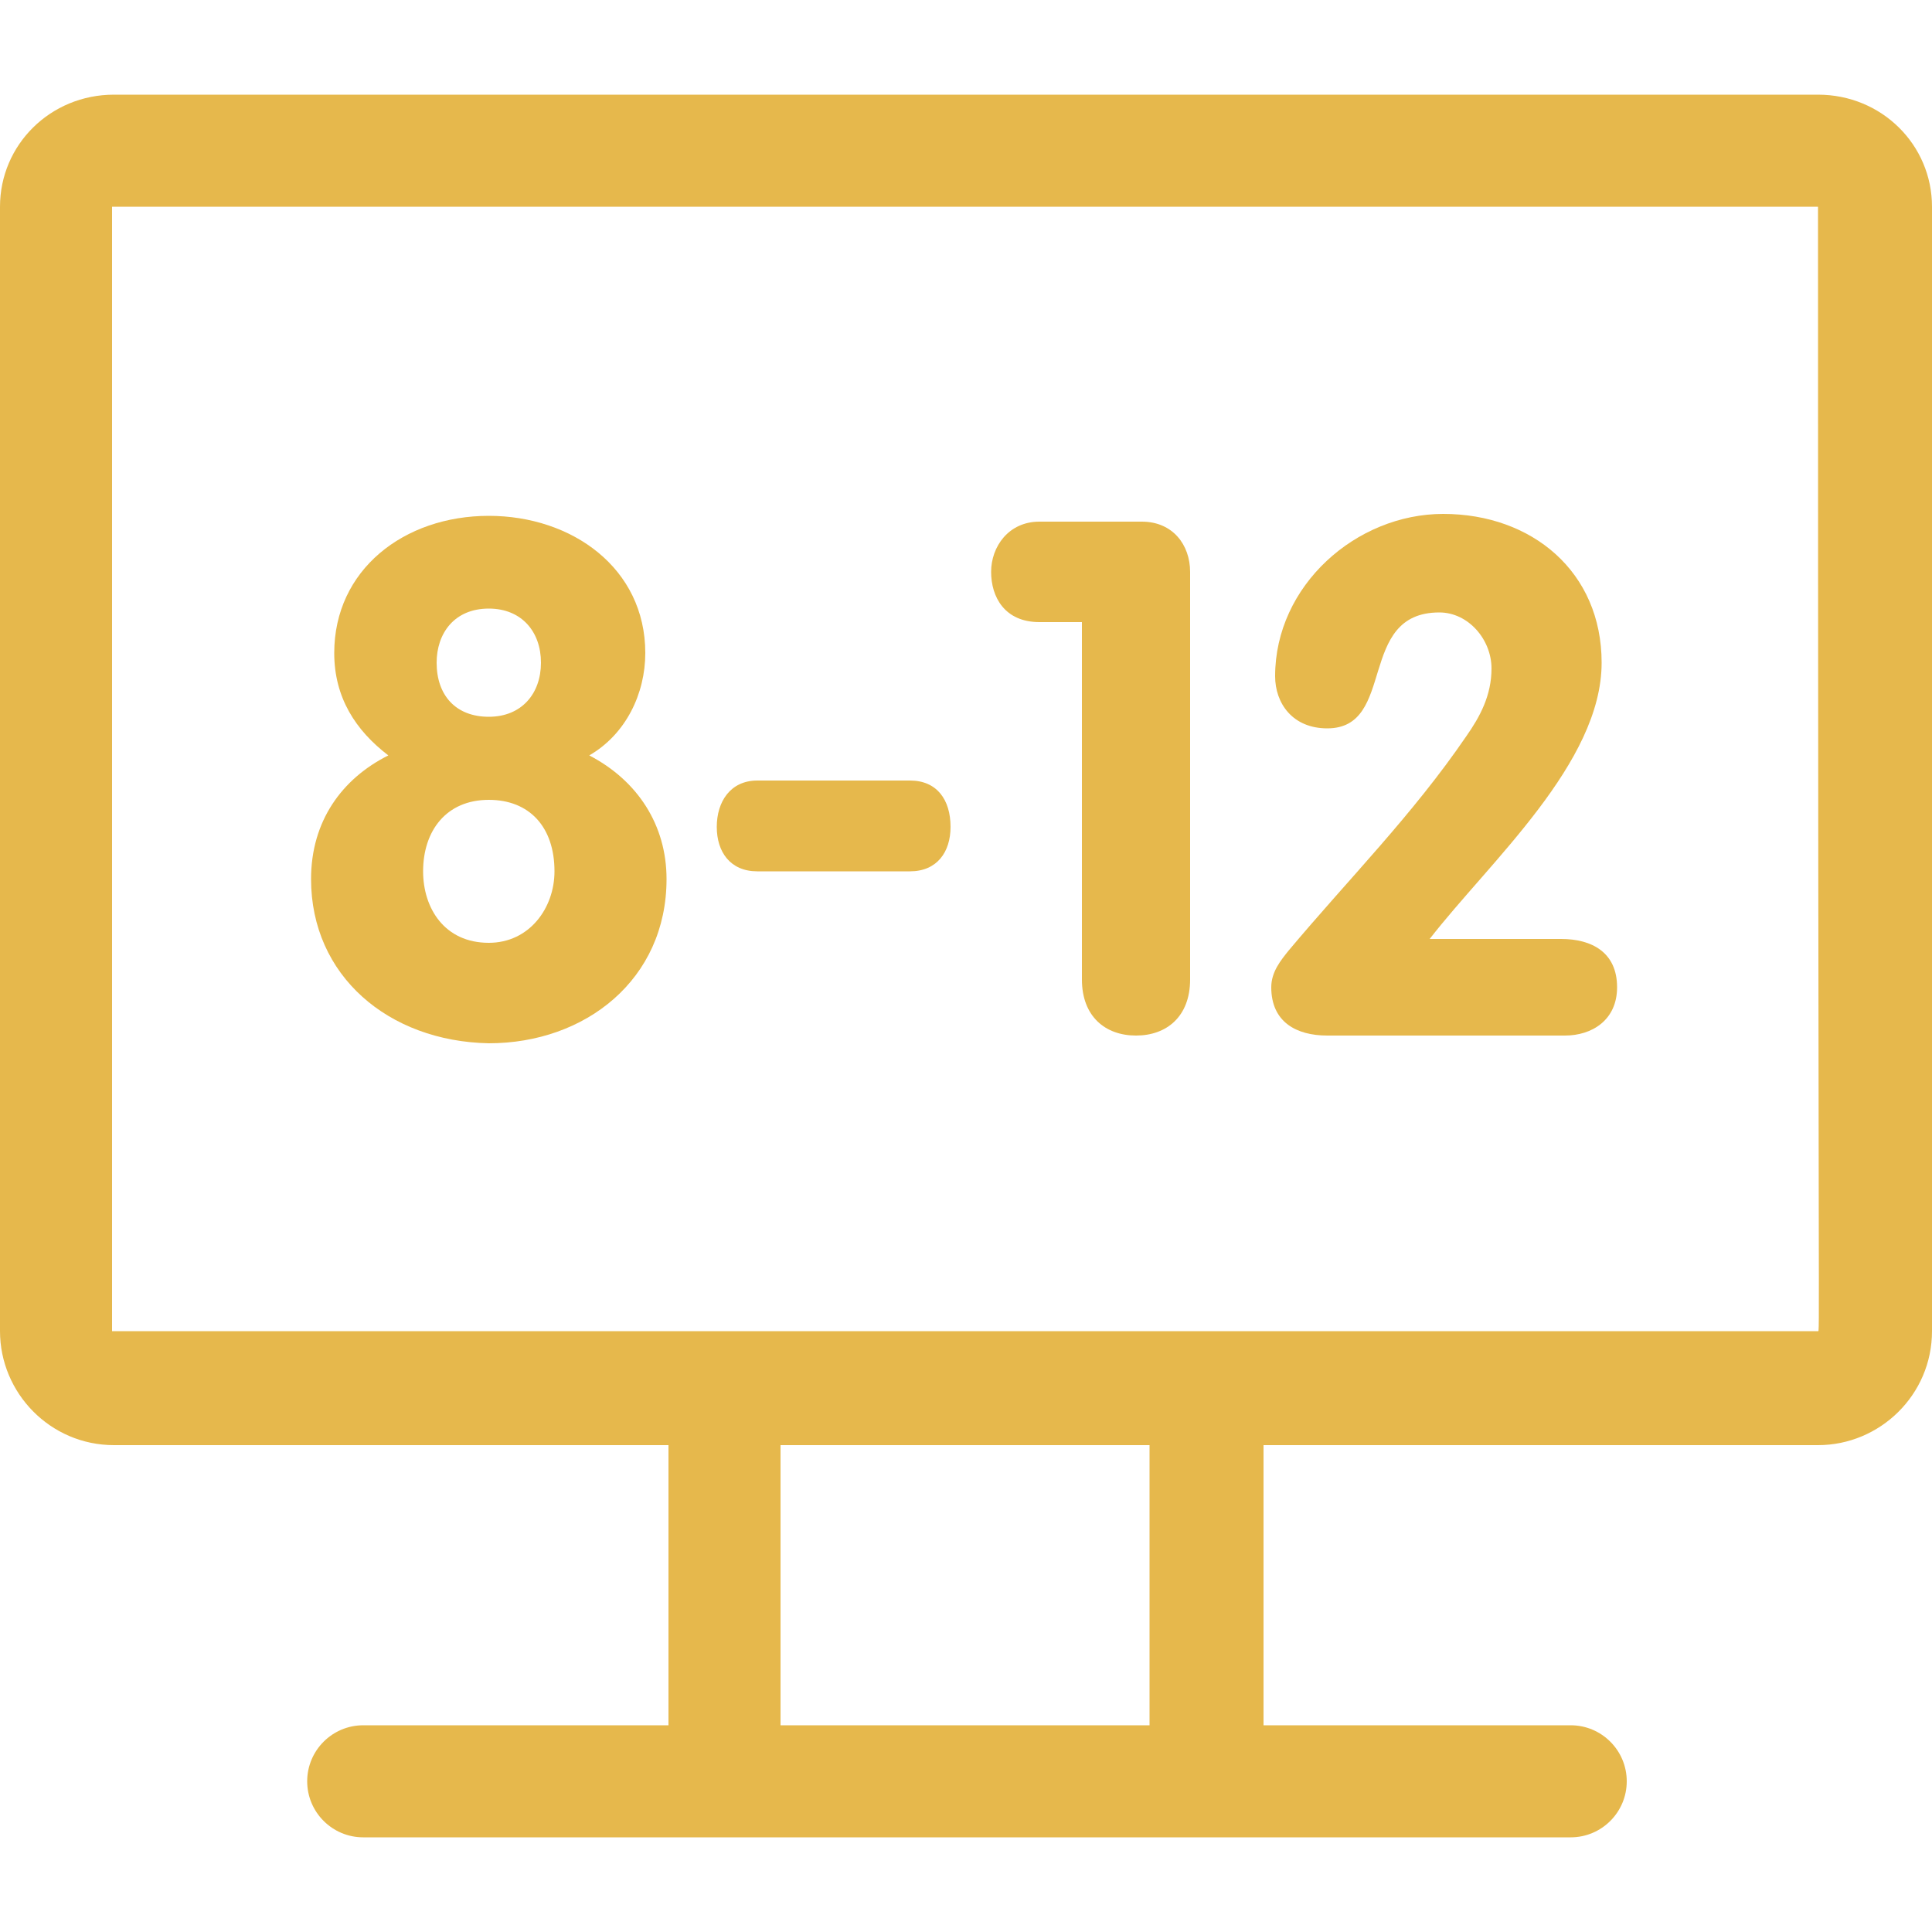 <?xml version="1.0" encoding="UTF-8"?> <!-- Generator: Adobe Illustrator 21.0.0, SVG Export Plug-In . SVG Version: 6.00 Build 0) --> <svg xmlns="http://www.w3.org/2000/svg" xmlns:xlink="http://www.w3.org/1999/xlink" id="Capa_1" x="0px" y="0px" viewBox="0 0 100 100" style="enable-background:new 0 0 100 100;" xml:space="preserve"> <style type="text/css"> .st0{fill:#E6B84C;} </style> <g> <g> <path class="st0" d="M94.1,4.9H5.9C2.6,4.9,0,7.5,0,10.7v58.2c0,3.2,2.6,5.9,5.9,5.9h28.7v14.5H18.8c-1.6,0-2.9,1.3-2.9,2.9 s1.3,2.9,2.9,2.9h62.5c1.6,0,2.9-1.3,2.9-2.9s-1.3-2.9-2.9-2.9H65.4V74.8h28.7c3.2,0,5.9-2.6,5.9-5.9V10.7 C100,7.5,97.4,4.9,94.1,4.9z M59.6,89.3H40.4V74.8h19.1V89.3z M94.1,68.9c-2.6,0-86.2,0-88.3,0V10.7h88.3 C94.1,70.2,94.2,68.9,94.1,68.9z"></path> </g> <g> <path class="st0" d="M16.1,45.5c0-3,1.6-5.2,4-6.4c-1.7-1.3-2.8-3-2.8-5.3c0-4.3,3.6-7.1,8-7.1c4.3,0,8.1,2.7,8.1,7.1 c0,2.1-1,4.2-2.9,5.3c2.5,1.3,4,3.6,4,6.4c0,5.2-4.2,8.5-9.2,8.5C20.1,53.9,16.1,50.5,16.1,45.5z M21.9,45.1 c0,1.9,1.1,3.7,3.4,3.7c2.1,0,3.4-1.8,3.4-3.7c0-2.3-1.3-3.7-3.4-3.7C23.1,41.4,21.9,43,21.9,45.1z M22.6,34.3 c0,1.7,1,2.8,2.7,2.8c1.7,0,2.7-1.2,2.7-2.8c0-1.6-1-2.8-2.7-2.8C23.5,31.5,22.6,32.8,22.6,34.3z"></path> <path class="st0" d="M47.1,40.4c1.4,0,2.1,1,2.1,2.4c0,1.3-0.7,2.3-2.1,2.3h-7.9c-1.4,0-2.1-1-2.1-2.3c0-1.3,0.7-2.4,2.1-2.4H47.1 z"></path> <path class="st0" d="M56,32.2h-2.2c-1.8,0-2.5-1.3-2.5-2.6c0-1.3,0.9-2.6,2.5-2.6h5.3c1.6,0,2.5,1.2,2.5,2.6v21.1 c0,1.9-1.2,2.9-2.8,2.9c-1.6,0-2.8-1-2.8-2.9V32.2z"></path> <path class="st0" d="M80.8,48.6c1.6,0,2.9,0.7,2.9,2.5c0,1.7-1.3,2.5-2.7,2.5H68.7c-1.6,0-2.9-0.7-2.9-2.5c0-0.8,0.5-1.4,0.9-1.9 c3.1-3.7,6.4-7,9.2-11.1c0.7-1,1.3-2.1,1.3-3.5c0-1.5-1.2-2.9-2.7-2.9c-4.3,0-2.2,6-5.8,6c-1.8,0-2.7-1.3-2.7-2.7 c0-4.7,4.2-8.4,8.7-8.4c4.6,0,8.2,3,8.2,7.7c0,5.2-5.8,10.3-8.9,14.3H80.8z"></path> </g> </g> </svg> 
